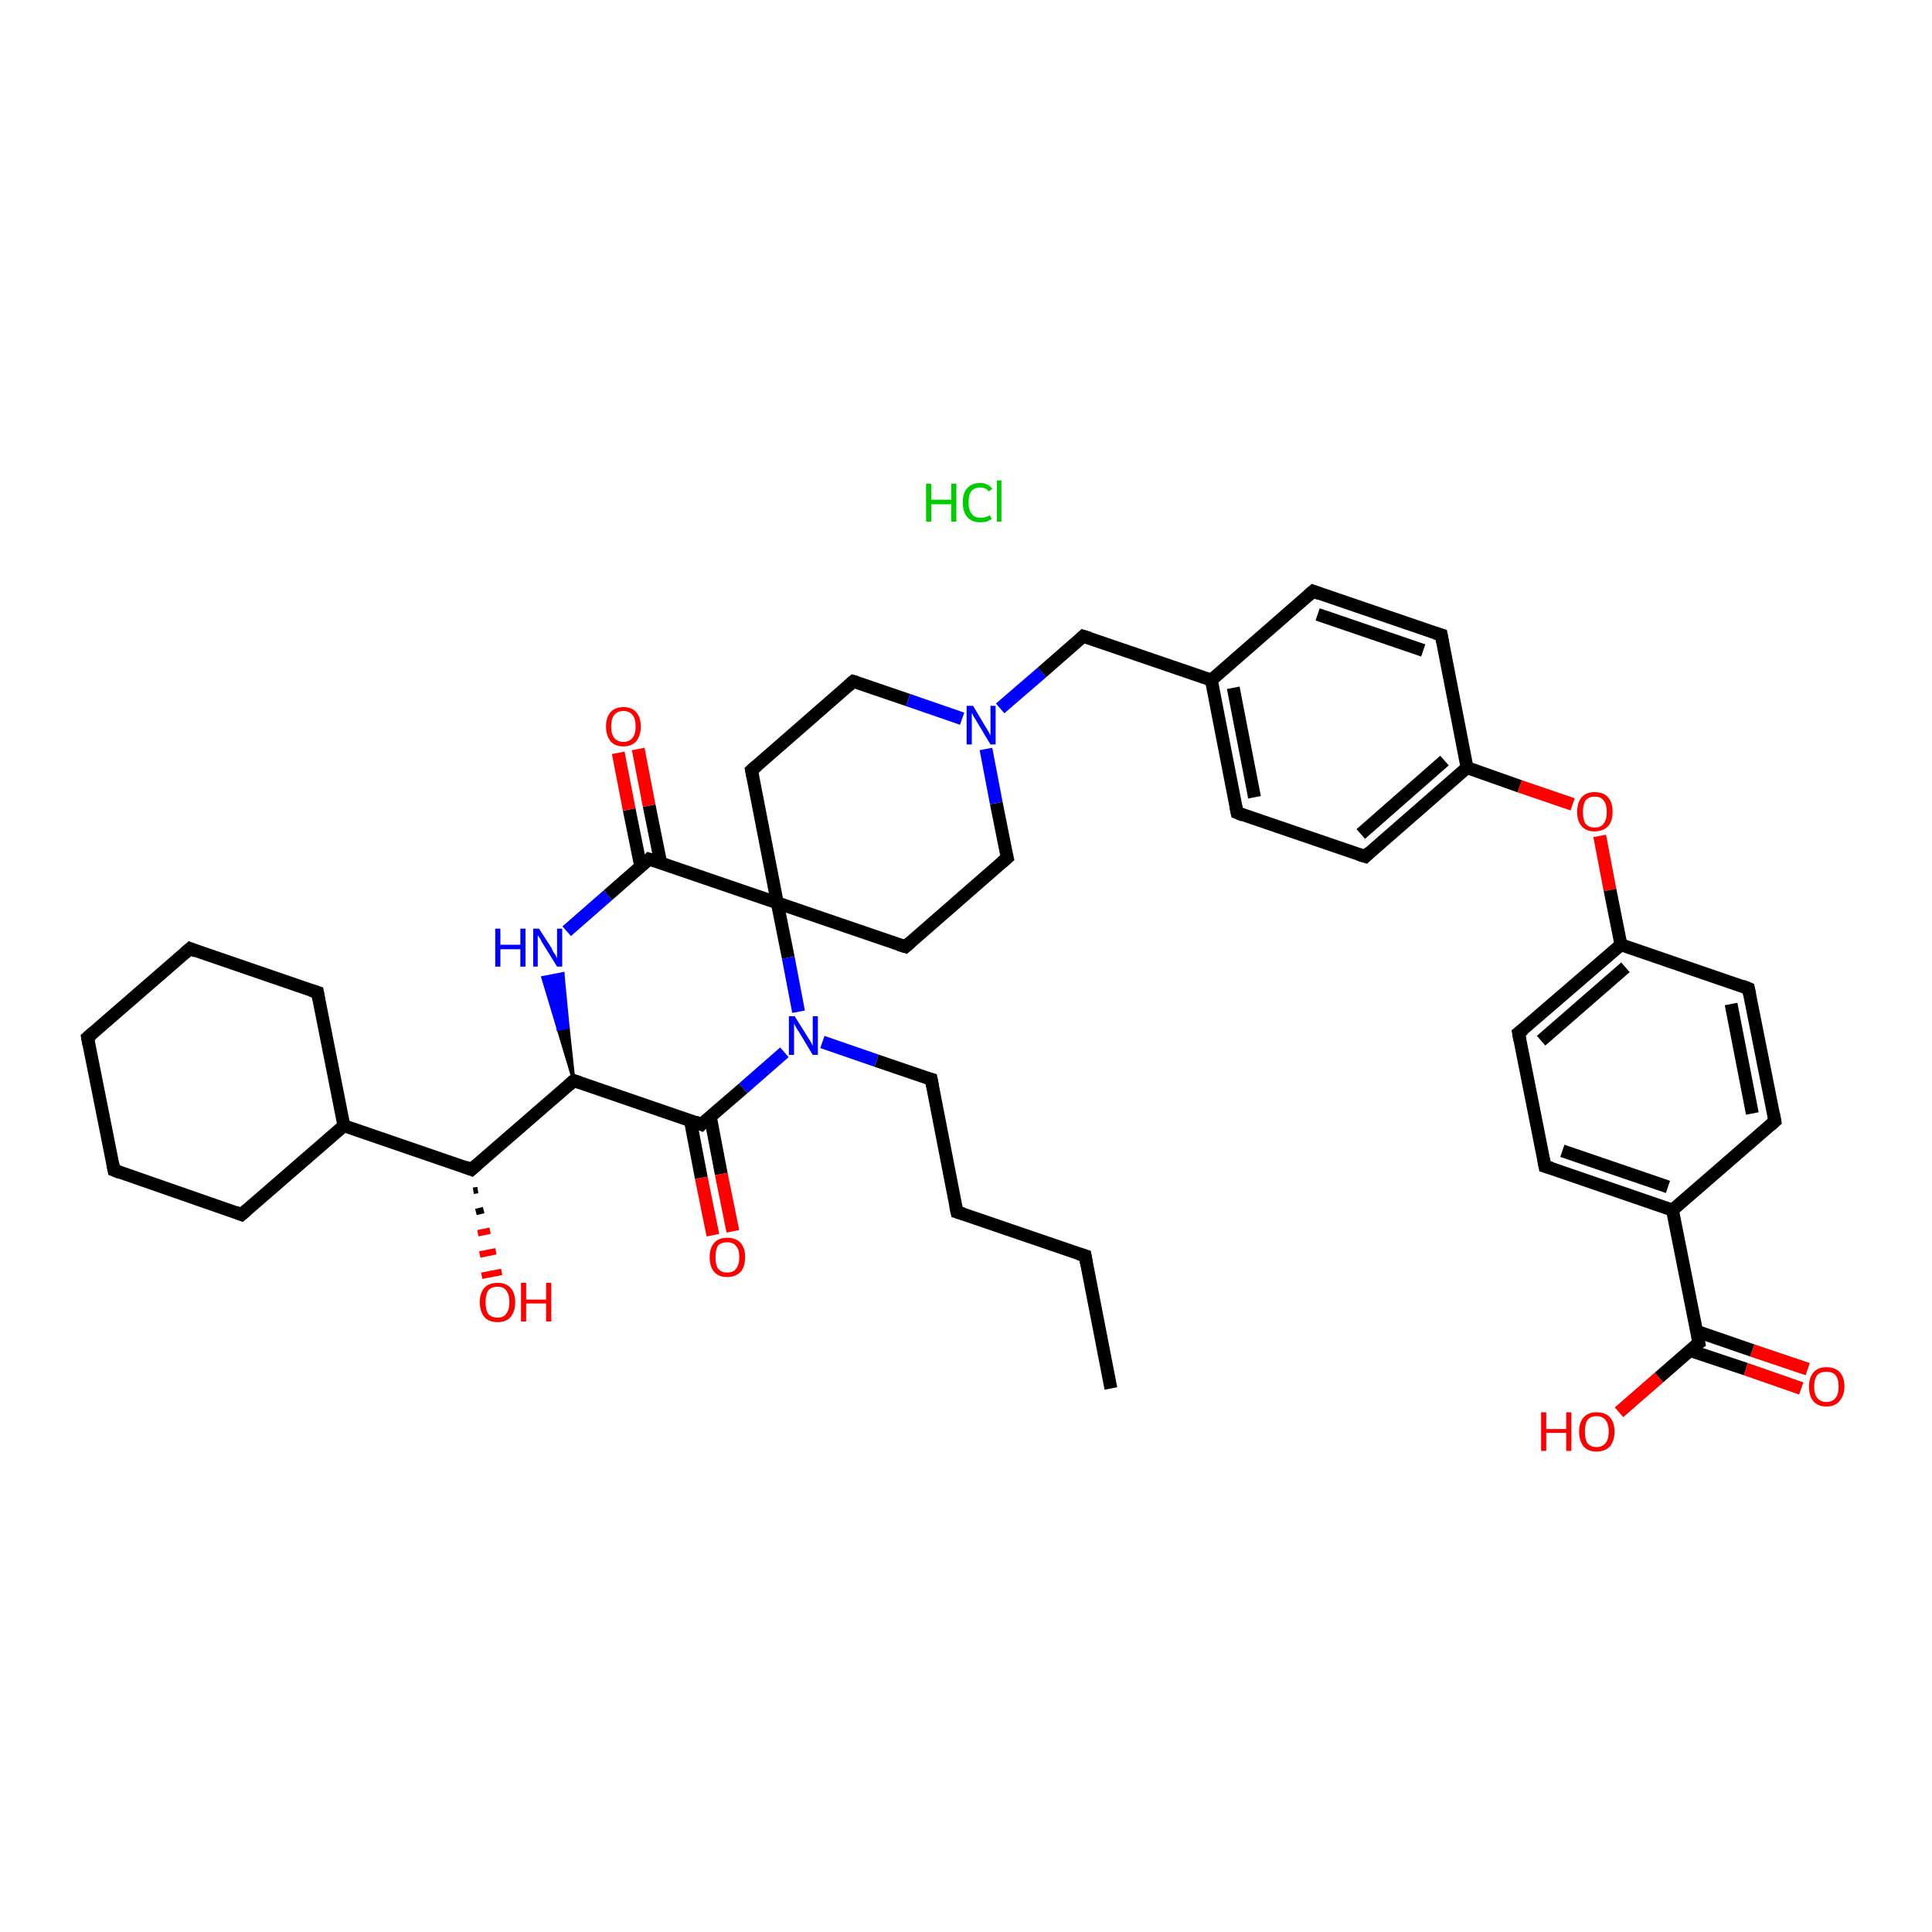 <?xml version='1.0' encoding='iso-8859-1'?>
<svg version='1.1' baseProfile='full'
              xmlns='http://www.w3.org/2000/svg'
                      xmlns:rdkit='http://www.rdkit.org/xml'
                      xmlns:xlink='http://www.w3.org/1999/xlink'
                  xml:space='preserve'
width='300px' height='300px' viewBox='0 0 300 300'>
<!-- END OF HEADER -->
<rect style='opacity:1.0;fill:#FFFFFF;stroke:none' width='300.0' height='300.0' x='0.0' y='0.0'> </rect>
<path class='bond-0 atom-0 atom-1' d='M 172.5,215.6 L 168.5,195.0' style='fill:none;fill-rule:evenodd;stroke:#000000;stroke-width:2.0px;stroke-linecap:butt;stroke-linejoin:miter;stroke-opacity:1' />
<path class='bond-1 atom-1 atom-2' d='M 168.5,195.0 L 148.6,188.2' style='fill:none;fill-rule:evenodd;stroke:#000000;stroke-width:2.0px;stroke-linecap:butt;stroke-linejoin:miter;stroke-opacity:1' />
<path class='bond-2 atom-2 atom-3' d='M 148.6,188.2 L 144.6,167.6' style='fill:none;fill-rule:evenodd;stroke:#000000;stroke-width:2.0px;stroke-linecap:butt;stroke-linejoin:miter;stroke-opacity:1' />
<path class='bond-3 atom-3 atom-4' d='M 144.6,167.6 L 136.1,164.7' style='fill:none;fill-rule:evenodd;stroke:#000000;stroke-width:2.0px;stroke-linecap:butt;stroke-linejoin:miter;stroke-opacity:1' />
<path class='bond-3 atom-3 atom-4' d='M 136.1,164.7 L 127.7,161.8' style='fill:none;fill-rule:evenodd;stroke:#0000FF;stroke-width:2.0px;stroke-linecap:butt;stroke-linejoin:miter;stroke-opacity:1' />
<path class='bond-4 atom-4 atom-5' d='M 121.8,163.4 L 115.4,169.0' style='fill:none;fill-rule:evenodd;stroke:#0000FF;stroke-width:2.0px;stroke-linecap:butt;stroke-linejoin:miter;stroke-opacity:1' />
<path class='bond-4 atom-4 atom-5' d='M 115.4,169.0 L 108.9,174.6' style='fill:none;fill-rule:evenodd;stroke:#000000;stroke-width:2.0px;stroke-linecap:butt;stroke-linejoin:miter;stroke-opacity:1' />
<path class='bond-5 atom-5 atom-6' d='M 107.2,174.0 L 108.9,182.9' style='fill:none;fill-rule:evenodd;stroke:#000000;stroke-width:2.0px;stroke-linecap:butt;stroke-linejoin:miter;stroke-opacity:1' />
<path class='bond-5 atom-5 atom-6' d='M 108.9,182.9 L 110.7,191.8' style='fill:none;fill-rule:evenodd;stroke:#FF0000;stroke-width:2.0px;stroke-linecap:butt;stroke-linejoin:miter;stroke-opacity:1' />
<path class='bond-5 atom-5 atom-6' d='M 110.3,173.4 L 112.0,182.3' style='fill:none;fill-rule:evenodd;stroke:#000000;stroke-width:2.0px;stroke-linecap:butt;stroke-linejoin:miter;stroke-opacity:1' />
<path class='bond-5 atom-5 atom-6' d='M 112.0,182.3 L 113.8,191.2' style='fill:none;fill-rule:evenodd;stroke:#FF0000;stroke-width:2.0px;stroke-linecap:butt;stroke-linejoin:miter;stroke-opacity:1' />
<path class='bond-6 atom-5 atom-7' d='M 108.9,174.6 L 89.1,167.8' style='fill:none;fill-rule:evenodd;stroke:#000000;stroke-width:2.0px;stroke-linecap:butt;stroke-linejoin:miter;stroke-opacity:1' />
<path class='bond-7 atom-7 atom-8' d='M 89.1,167.8 L 73.2,181.6' style='fill:none;fill-rule:evenodd;stroke:#000000;stroke-width:2.0px;stroke-linecap:butt;stroke-linejoin:miter;stroke-opacity:1' />
<path class='bond-8 atom-8 atom-9' d='M 74.2,184.8 L 73.5,184.9' style='fill:none;fill-rule:evenodd;stroke:#000000;stroke-width:1.0px;stroke-linecap:butt;stroke-linejoin:miter;stroke-opacity:1' />
<path class='bond-8 atom-8 atom-9' d='M 75.1,187.9 L 73.9,188.2' style='fill:none;fill-rule:evenodd;stroke:#000000;stroke-width:1.0px;stroke-linecap:butt;stroke-linejoin:miter;stroke-opacity:1' />
<path class='bond-8 atom-8 atom-9' d='M 76.1,191.1 L 74.2,191.5' style='fill:none;fill-rule:evenodd;stroke:#FF0000;stroke-width:1.0px;stroke-linecap:butt;stroke-linejoin:miter;stroke-opacity:1' />
<path class='bond-8 atom-8 atom-9' d='M 77.0,194.3 L 74.5,194.8' style='fill:none;fill-rule:evenodd;stroke:#FF0000;stroke-width:1.0px;stroke-linecap:butt;stroke-linejoin:miter;stroke-opacity:1' />
<path class='bond-8 atom-8 atom-9' d='M 77.9,197.5 L 74.8,198.1' style='fill:none;fill-rule:evenodd;stroke:#FF0000;stroke-width:1.0px;stroke-linecap:butt;stroke-linejoin:miter;stroke-opacity:1' />
<path class='bond-9 atom-8 atom-10' d='M 73.2,181.6 L 53.4,174.8' style='fill:none;fill-rule:evenodd;stroke:#000000;stroke-width:2.0px;stroke-linecap:butt;stroke-linejoin:miter;stroke-opacity:1' />
<path class='bond-10 atom-10 atom-11' d='M 53.4,174.8 L 49.3,154.1' style='fill:none;fill-rule:evenodd;stroke:#000000;stroke-width:2.0px;stroke-linecap:butt;stroke-linejoin:miter;stroke-opacity:1' />
<path class='bond-11 atom-11 atom-12' d='M 49.3,154.1 L 29.5,147.3' style='fill:none;fill-rule:evenodd;stroke:#000000;stroke-width:2.0px;stroke-linecap:butt;stroke-linejoin:miter;stroke-opacity:1' />
<path class='bond-12 atom-12 atom-13' d='M 29.5,147.3 L 13.6,161.1' style='fill:none;fill-rule:evenodd;stroke:#000000;stroke-width:2.0px;stroke-linecap:butt;stroke-linejoin:miter;stroke-opacity:1' />
<path class='bond-13 atom-13 atom-14' d='M 13.6,161.1 L 17.7,181.7' style='fill:none;fill-rule:evenodd;stroke:#000000;stroke-width:2.0px;stroke-linecap:butt;stroke-linejoin:miter;stroke-opacity:1' />
<path class='bond-14 atom-14 atom-15' d='M 17.7,181.7 L 37.5,188.6' style='fill:none;fill-rule:evenodd;stroke:#000000;stroke-width:2.0px;stroke-linecap:butt;stroke-linejoin:miter;stroke-opacity:1' />
<path class='bond-15 atom-7 atom-16' d='M 89.1,167.8 L 86.7,159.8 L 88.2,159.5 Z' style='fill:#000000;fill-rule:evenodd;fill-opacity:1;stroke:#000000;stroke-width:0.5px;stroke-linecap:butt;stroke-linejoin:miter;stroke-opacity:1;' />
<path class='bond-15 atom-7 atom-16' d='M 86.7,159.8 L 87.4,151.2 L 84.3,151.8 Z' style='fill:#0000FF;fill-rule:evenodd;fill-opacity:1;stroke:#0000FF;stroke-width:0.5px;stroke-linecap:butt;stroke-linejoin:miter;stroke-opacity:1;' />
<path class='bond-15 atom-7 atom-16' d='M 86.7,159.8 L 88.2,159.5 L 87.4,151.2 Z' style='fill:#0000FF;fill-rule:evenodd;fill-opacity:1;stroke:#0000FF;stroke-width:0.5px;stroke-linecap:butt;stroke-linejoin:miter;stroke-opacity:1;' />
<path class='bond-16 atom-16 atom-17' d='M 88.0,144.6 L 94.4,139.0' style='fill:none;fill-rule:evenodd;stroke:#0000FF;stroke-width:2.0px;stroke-linecap:butt;stroke-linejoin:miter;stroke-opacity:1' />
<path class='bond-16 atom-16 atom-17' d='M 94.4,139.0 L 100.8,133.4' style='fill:none;fill-rule:evenodd;stroke:#000000;stroke-width:2.0px;stroke-linecap:butt;stroke-linejoin:miter;stroke-opacity:1' />
<path class='bond-17 atom-17 atom-18' d='M 102.6,134.0 L 100.8,125.1' style='fill:none;fill-rule:evenodd;stroke:#000000;stroke-width:2.0px;stroke-linecap:butt;stroke-linejoin:miter;stroke-opacity:1' />
<path class='bond-17 atom-17 atom-18' d='M 100.8,125.1 L 99.1,116.3' style='fill:none;fill-rule:evenodd;stroke:#FF0000;stroke-width:2.0px;stroke-linecap:butt;stroke-linejoin:miter;stroke-opacity:1' />
<path class='bond-17 atom-17 atom-18' d='M 99.5,134.6 L 97.7,125.7' style='fill:none;fill-rule:evenodd;stroke:#000000;stroke-width:2.0px;stroke-linecap:butt;stroke-linejoin:miter;stroke-opacity:1' />
<path class='bond-17 atom-17 atom-18' d='M 97.7,125.7 L 96.0,116.9' style='fill:none;fill-rule:evenodd;stroke:#FF0000;stroke-width:2.0px;stroke-linecap:butt;stroke-linejoin:miter;stroke-opacity:1' />
<path class='bond-18 atom-17 atom-19' d='M 100.8,133.4 L 120.7,140.2' style='fill:none;fill-rule:evenodd;stroke:#000000;stroke-width:2.0px;stroke-linecap:butt;stroke-linejoin:miter;stroke-opacity:1' />
<path class='bond-19 atom-19 atom-20' d='M 120.7,140.2 L 140.6,147.0' style='fill:none;fill-rule:evenodd;stroke:#000000;stroke-width:2.0px;stroke-linecap:butt;stroke-linejoin:miter;stroke-opacity:1' />
<path class='bond-20 atom-20 atom-21' d='M 140.6,147.0 L 156.4,133.2' style='fill:none;fill-rule:evenodd;stroke:#000000;stroke-width:2.0px;stroke-linecap:butt;stroke-linejoin:miter;stroke-opacity:1' />
<path class='bond-21 atom-21 atom-22' d='M 156.4,133.2 L 154.7,124.7' style='fill:none;fill-rule:evenodd;stroke:#000000;stroke-width:2.0px;stroke-linecap:butt;stroke-linejoin:miter;stroke-opacity:1' />
<path class='bond-21 atom-21 atom-22' d='M 154.7,124.7 L 153.1,116.3' style='fill:none;fill-rule:evenodd;stroke:#0000FF;stroke-width:2.0px;stroke-linecap:butt;stroke-linejoin:miter;stroke-opacity:1' />
<path class='bond-22 atom-22 atom-23' d='M 155.3,110.0 L 161.8,104.4' style='fill:none;fill-rule:evenodd;stroke:#0000FF;stroke-width:2.0px;stroke-linecap:butt;stroke-linejoin:miter;stroke-opacity:1' />
<path class='bond-22 atom-22 atom-23' d='M 161.8,104.4 L 168.2,98.8' style='fill:none;fill-rule:evenodd;stroke:#000000;stroke-width:2.0px;stroke-linecap:butt;stroke-linejoin:miter;stroke-opacity:1' />
<path class='bond-23 atom-23 atom-24' d='M 168.2,98.8 L 188.1,105.6' style='fill:none;fill-rule:evenodd;stroke:#000000;stroke-width:2.0px;stroke-linecap:butt;stroke-linejoin:miter;stroke-opacity:1' />
<path class='bond-24 atom-24 atom-25' d='M 188.1,105.6 L 192.1,126.2' style='fill:none;fill-rule:evenodd;stroke:#000000;stroke-width:2.0px;stroke-linecap:butt;stroke-linejoin:miter;stroke-opacity:1' />
<path class='bond-24 atom-24 atom-25' d='M 191.5,106.8 L 194.8,123.8' style='fill:none;fill-rule:evenodd;stroke:#000000;stroke-width:2.0px;stroke-linecap:butt;stroke-linejoin:miter;stroke-opacity:1' />
<path class='bond-25 atom-25 atom-26' d='M 192.1,126.2 L 212.0,133.0' style='fill:none;fill-rule:evenodd;stroke:#000000;stroke-width:2.0px;stroke-linecap:butt;stroke-linejoin:miter;stroke-opacity:1' />
<path class='bond-26 atom-26 atom-27' d='M 212.0,133.0 L 227.8,119.2' style='fill:none;fill-rule:evenodd;stroke:#000000;stroke-width:2.0px;stroke-linecap:butt;stroke-linejoin:miter;stroke-opacity:1' />
<path class='bond-26 atom-26 atom-27' d='M 211.3,129.5 L 224.3,118.1' style='fill:none;fill-rule:evenodd;stroke:#000000;stroke-width:2.0px;stroke-linecap:butt;stroke-linejoin:miter;stroke-opacity:1' />
<path class='bond-27 atom-27 atom-28' d='M 227.8,119.2 L 236.0,122.1' style='fill:none;fill-rule:evenodd;stroke:#000000;stroke-width:2.0px;stroke-linecap:butt;stroke-linejoin:miter;stroke-opacity:1' />
<path class='bond-27 atom-27 atom-28' d='M 236.0,122.1 L 244.2,124.9' style='fill:none;fill-rule:evenodd;stroke:#FF0000;stroke-width:2.0px;stroke-linecap:butt;stroke-linejoin:miter;stroke-opacity:1' />
<path class='bond-28 atom-28 atom-29' d='M 248.4,129.8 L 250.0,138.2' style='fill:none;fill-rule:evenodd;stroke:#FF0000;stroke-width:2.0px;stroke-linecap:butt;stroke-linejoin:miter;stroke-opacity:1' />
<path class='bond-28 atom-28 atom-29' d='M 250.0,138.2 L 251.7,146.7' style='fill:none;fill-rule:evenodd;stroke:#000000;stroke-width:2.0px;stroke-linecap:butt;stroke-linejoin:miter;stroke-opacity:1' />
<path class='bond-29 atom-29 atom-30' d='M 251.7,146.7 L 235.8,160.4' style='fill:none;fill-rule:evenodd;stroke:#000000;stroke-width:2.0px;stroke-linecap:butt;stroke-linejoin:miter;stroke-opacity:1' />
<path class='bond-29 atom-29 atom-30' d='M 252.4,150.2 L 239.3,161.6' style='fill:none;fill-rule:evenodd;stroke:#000000;stroke-width:2.0px;stroke-linecap:butt;stroke-linejoin:miter;stroke-opacity:1' />
<path class='bond-30 atom-30 atom-31' d='M 235.8,160.4 L 239.9,181.1' style='fill:none;fill-rule:evenodd;stroke:#000000;stroke-width:2.0px;stroke-linecap:butt;stroke-linejoin:miter;stroke-opacity:1' />
<path class='bond-31 atom-31 atom-32' d='M 239.9,181.1 L 259.7,187.9' style='fill:none;fill-rule:evenodd;stroke:#000000;stroke-width:2.0px;stroke-linecap:butt;stroke-linejoin:miter;stroke-opacity:1' />
<path class='bond-31 atom-31 atom-32' d='M 242.6,178.7 L 259.0,184.3' style='fill:none;fill-rule:evenodd;stroke:#000000;stroke-width:2.0px;stroke-linecap:butt;stroke-linejoin:miter;stroke-opacity:1' />
<path class='bond-32 atom-32 atom-33' d='M 259.7,187.9 L 263.8,208.5' style='fill:none;fill-rule:evenodd;stroke:#000000;stroke-width:2.0px;stroke-linecap:butt;stroke-linejoin:miter;stroke-opacity:1' />
<path class='bond-33 atom-33 atom-34' d='M 262.4,209.7 L 271.1,212.6' style='fill:none;fill-rule:evenodd;stroke:#000000;stroke-width:2.0px;stroke-linecap:butt;stroke-linejoin:miter;stroke-opacity:1' />
<path class='bond-33 atom-33 atom-34' d='M 271.1,212.6 L 279.7,215.6' style='fill:none;fill-rule:evenodd;stroke:#FF0000;stroke-width:2.0px;stroke-linecap:butt;stroke-linejoin:miter;stroke-opacity:1' />
<path class='bond-33 atom-33 atom-34' d='M 263.4,206.7 L 272.1,209.7' style='fill:none;fill-rule:evenodd;stroke:#000000;stroke-width:2.0px;stroke-linecap:butt;stroke-linejoin:miter;stroke-opacity:1' />
<path class='bond-33 atom-33 atom-34' d='M 272.1,209.7 L 280.7,212.6' style='fill:none;fill-rule:evenodd;stroke:#FF0000;stroke-width:2.0px;stroke-linecap:butt;stroke-linejoin:miter;stroke-opacity:1' />
<path class='bond-34 atom-33 atom-35' d='M 263.8,208.5 L 257.6,213.9' style='fill:none;fill-rule:evenodd;stroke:#000000;stroke-width:2.0px;stroke-linecap:butt;stroke-linejoin:miter;stroke-opacity:1' />
<path class='bond-34 atom-33 atom-35' d='M 257.6,213.9 L 251.4,219.3' style='fill:none;fill-rule:evenodd;stroke:#FF0000;stroke-width:2.0px;stroke-linecap:butt;stroke-linejoin:miter;stroke-opacity:1' />
<path class='bond-35 atom-32 atom-36' d='M 259.7,187.9 L 275.6,174.1' style='fill:none;fill-rule:evenodd;stroke:#000000;stroke-width:2.0px;stroke-linecap:butt;stroke-linejoin:miter;stroke-opacity:1' />
<path class='bond-36 atom-36 atom-37' d='M 275.6,174.1 L 271.5,153.5' style='fill:none;fill-rule:evenodd;stroke:#000000;stroke-width:2.0px;stroke-linecap:butt;stroke-linejoin:miter;stroke-opacity:1' />
<path class='bond-36 atom-36 atom-37' d='M 272.1,172.9 L 268.8,155.9' style='fill:none;fill-rule:evenodd;stroke:#000000;stroke-width:2.0px;stroke-linecap:butt;stroke-linejoin:miter;stroke-opacity:1' />
<path class='bond-37 atom-27 atom-38' d='M 227.8,119.2 L 223.8,98.6' style='fill:none;fill-rule:evenodd;stroke:#000000;stroke-width:2.0px;stroke-linecap:butt;stroke-linejoin:miter;stroke-opacity:1' />
<path class='bond-38 atom-38 atom-39' d='M 223.8,98.6 L 203.9,91.8' style='fill:none;fill-rule:evenodd;stroke:#000000;stroke-width:2.0px;stroke-linecap:butt;stroke-linejoin:miter;stroke-opacity:1' />
<path class='bond-38 atom-38 atom-39' d='M 221.0,101.0 L 204.6,95.4' style='fill:none;fill-rule:evenodd;stroke:#000000;stroke-width:2.0px;stroke-linecap:butt;stroke-linejoin:miter;stroke-opacity:1' />
<path class='bond-39 atom-22 atom-40' d='M 149.4,111.6 L 141.0,108.7' style='fill:none;fill-rule:evenodd;stroke:#0000FF;stroke-width:2.0px;stroke-linecap:butt;stroke-linejoin:miter;stroke-opacity:1' />
<path class='bond-39 atom-22 atom-40' d='M 141.0,108.7 L 132.5,105.8' style='fill:none;fill-rule:evenodd;stroke:#000000;stroke-width:2.0px;stroke-linecap:butt;stroke-linejoin:miter;stroke-opacity:1' />
<path class='bond-40 atom-40 atom-41' d='M 132.5,105.8 L 116.7,119.6' style='fill:none;fill-rule:evenodd;stroke:#000000;stroke-width:2.0px;stroke-linecap:butt;stroke-linejoin:miter;stroke-opacity:1' />
<path class='bond-41 atom-19 atom-4' d='M 120.7,140.2 L 122.4,148.7' style='fill:none;fill-rule:evenodd;stroke:#000000;stroke-width:2.0px;stroke-linecap:butt;stroke-linejoin:miter;stroke-opacity:1' />
<path class='bond-41 atom-19 atom-4' d='M 122.4,148.7 L 124.0,157.1' style='fill:none;fill-rule:evenodd;stroke:#0000FF;stroke-width:2.0px;stroke-linecap:butt;stroke-linejoin:miter;stroke-opacity:1' />
<path class='bond-42 atom-39 atom-24' d='M 203.9,91.8 L 188.1,105.6' style='fill:none;fill-rule:evenodd;stroke:#000000;stroke-width:2.0px;stroke-linecap:butt;stroke-linejoin:miter;stroke-opacity:1' />
<path class='bond-43 atom-15 atom-10' d='M 37.5,188.6 L 53.4,174.8' style='fill:none;fill-rule:evenodd;stroke:#000000;stroke-width:2.0px;stroke-linecap:butt;stroke-linejoin:miter;stroke-opacity:1' />
<path class='bond-44 atom-41 atom-19' d='M 116.7,119.6 L 120.7,140.2' style='fill:none;fill-rule:evenodd;stroke:#000000;stroke-width:2.0px;stroke-linecap:butt;stroke-linejoin:miter;stroke-opacity:1' />
<path class='bond-45 atom-37 atom-29' d='M 271.5,153.5 L 251.7,146.7' style='fill:none;fill-rule:evenodd;stroke:#000000;stroke-width:2.0px;stroke-linecap:butt;stroke-linejoin:miter;stroke-opacity:1' />
<path d='M 168.7,196.1 L 168.5,195.0 L 167.5,194.7' style='fill:none;stroke:#000000;stroke-width:2.0px;stroke-linecap:butt;stroke-linejoin:miter;stroke-opacity:1;' />
<path d='M 149.6,188.5 L 148.6,188.2 L 148.4,187.2' style='fill:none;stroke:#000000;stroke-width:2.0px;stroke-linecap:butt;stroke-linejoin:miter;stroke-opacity:1;' />
<path d='M 144.8,168.6 L 144.6,167.6 L 144.2,167.5' style='fill:none;stroke:#000000;stroke-width:2.0px;stroke-linecap:butt;stroke-linejoin:miter;stroke-opacity:1;' />
<path d='M 109.2,174.3 L 108.9,174.6 L 107.9,174.2' style='fill:none;stroke:#000000;stroke-width:2.0px;stroke-linecap:butt;stroke-linejoin:miter;stroke-opacity:1;' />
<path d='M 90.0,168.1 L 89.1,167.8 L 88.3,168.5' style='fill:none;stroke:#000000;stroke-width:2.0px;stroke-linecap:butt;stroke-linejoin:miter;stroke-opacity:1;' />
<path d='M 74.0,180.9 L 73.2,181.6 L 72.2,181.2' style='fill:none;stroke:#000000;stroke-width:2.0px;stroke-linecap:butt;stroke-linejoin:miter;stroke-opacity:1;' />
<path d='M 49.5,155.2 L 49.3,154.1 L 48.3,153.8' style='fill:none;stroke:#000000;stroke-width:2.0px;stroke-linecap:butt;stroke-linejoin:miter;stroke-opacity:1;' />
<path d='M 30.5,147.7 L 29.5,147.3 L 28.7,148.0' style='fill:none;stroke:#000000;stroke-width:2.0px;stroke-linecap:butt;stroke-linejoin:miter;stroke-opacity:1;' />
<path d='M 14.4,160.4 L 13.6,161.1 L 13.8,162.2' style='fill:none;stroke:#000000;stroke-width:2.0px;stroke-linecap:butt;stroke-linejoin:miter;stroke-opacity:1;' />
<path d='M 17.5,180.7 L 17.7,181.7 L 18.7,182.1' style='fill:none;stroke:#000000;stroke-width:2.0px;stroke-linecap:butt;stroke-linejoin:miter;stroke-opacity:1;' />
<path d='M 36.5,188.2 L 37.5,188.6 L 38.3,187.9' style='fill:none;stroke:#000000;stroke-width:2.0px;stroke-linecap:butt;stroke-linejoin:miter;stroke-opacity:1;' />
<path d='M 100.5,133.7 L 100.8,133.4 L 101.8,133.7' style='fill:none;stroke:#000000;stroke-width:2.0px;stroke-linecap:butt;stroke-linejoin:miter;stroke-opacity:1;' />
<path d='M 139.6,146.7 L 140.6,147.0 L 141.4,146.3' style='fill:none;stroke:#000000;stroke-width:2.0px;stroke-linecap:butt;stroke-linejoin:miter;stroke-opacity:1;' />
<path d='M 155.6,133.9 L 156.4,133.2 L 156.3,132.8' style='fill:none;stroke:#000000;stroke-width:2.0px;stroke-linecap:butt;stroke-linejoin:miter;stroke-opacity:1;' />
<path d='M 167.9,99.1 L 168.2,98.8 L 169.2,99.1' style='fill:none;stroke:#000000;stroke-width:2.0px;stroke-linecap:butt;stroke-linejoin:miter;stroke-opacity:1;' />
<path d='M 191.9,125.2 L 192.1,126.2 L 193.1,126.6' style='fill:none;stroke:#000000;stroke-width:2.0px;stroke-linecap:butt;stroke-linejoin:miter;stroke-opacity:1;' />
<path d='M 211.0,132.7 L 212.0,133.0 L 212.7,132.3' style='fill:none;stroke:#000000;stroke-width:2.0px;stroke-linecap:butt;stroke-linejoin:miter;stroke-opacity:1;' />
<path d='M 236.6,159.8 L 235.8,160.4 L 236.0,161.5' style='fill:none;stroke:#000000;stroke-width:2.0px;stroke-linecap:butt;stroke-linejoin:miter;stroke-opacity:1;' />
<path d='M 239.7,180.0 L 239.9,181.1 L 240.9,181.4' style='fill:none;stroke:#000000;stroke-width:2.0px;stroke-linecap:butt;stroke-linejoin:miter;stroke-opacity:1;' />
<path d='M 263.6,207.4 L 263.8,208.5 L 263.5,208.7' style='fill:none;stroke:#000000;stroke-width:2.0px;stroke-linecap:butt;stroke-linejoin:miter;stroke-opacity:1;' />
<path d='M 274.8,174.8 L 275.6,174.1 L 275.4,173.0' style='fill:none;stroke:#000000;stroke-width:2.0px;stroke-linecap:butt;stroke-linejoin:miter;stroke-opacity:1;' />
<path d='M 271.7,154.5 L 271.5,153.5 L 270.5,153.1' style='fill:none;stroke:#000000;stroke-width:2.0px;stroke-linecap:butt;stroke-linejoin:miter;stroke-opacity:1;' />
<path d='M 224.0,99.7 L 223.8,98.6 L 222.8,98.3' style='fill:none;stroke:#000000;stroke-width:2.0px;stroke-linecap:butt;stroke-linejoin:miter;stroke-opacity:1;' />
<path d='M 204.9,92.2 L 203.9,91.8 L 203.1,92.5' style='fill:none;stroke:#000000;stroke-width:2.0px;stroke-linecap:butt;stroke-linejoin:miter;stroke-opacity:1;' />
<path d='M 132.9,105.9 L 132.5,105.8 L 131.7,106.5' style='fill:none;stroke:#000000;stroke-width:2.0px;stroke-linecap:butt;stroke-linejoin:miter;stroke-opacity:1;' />
<path d='M 117.5,118.9 L 116.7,119.6 L 116.9,120.6' style='fill:none;stroke:#000000;stroke-width:2.0px;stroke-linecap:butt;stroke-linejoin:miter;stroke-opacity:1;' />
<path class='atom-4' d='M 123.4 157.8
L 125.4 161.0
Q 125.6 161.3, 125.9 161.8
Q 126.2 162.4, 126.2 162.4
L 126.2 157.8
L 127.0 157.8
L 127.0 163.8
L 126.2 163.8
L 124.1 160.3
Q 123.8 159.9, 123.6 159.5
Q 123.3 159.0, 123.3 158.9
L 123.3 163.8
L 122.5 163.8
L 122.5 157.8
L 123.4 157.8
' fill='#0000FF'/>
<path class='atom-6' d='M 110.2 195.2
Q 110.2 193.8, 110.9 193.0
Q 111.6 192.2, 112.9 192.2
Q 114.3 192.2, 115.0 193.0
Q 115.7 193.8, 115.7 195.2
Q 115.7 196.7, 115.0 197.5
Q 114.2 198.3, 112.9 198.3
Q 111.6 198.3, 110.9 197.5
Q 110.2 196.7, 110.2 195.2
M 112.9 197.6
Q 113.9 197.6, 114.3 197.0
Q 114.8 196.4, 114.8 195.2
Q 114.8 194.0, 114.3 193.5
Q 113.9 192.9, 112.9 192.9
Q 112.0 192.9, 111.5 193.4
Q 111.1 194.0, 111.1 195.2
Q 111.1 196.4, 111.5 197.0
Q 112.0 197.6, 112.9 197.6
' fill='#FF0000'/>
<path class='atom-9' d='M 74.5 202.2
Q 74.5 200.8, 75.2 200.0
Q 75.9 199.2, 77.3 199.2
Q 78.6 199.2, 79.3 200.0
Q 80.0 200.8, 80.0 202.2
Q 80.0 203.6, 79.3 204.5
Q 78.6 205.3, 77.3 205.3
Q 75.9 205.3, 75.2 204.5
Q 74.5 203.6, 74.5 202.2
M 77.3 204.6
Q 78.2 204.6, 78.6 204.0
Q 79.1 203.4, 79.1 202.2
Q 79.1 201.0, 78.6 200.4
Q 78.2 199.8, 77.3 199.8
Q 76.3 199.8, 75.8 200.4
Q 75.4 201.0, 75.4 202.2
Q 75.4 203.4, 75.8 204.0
Q 76.3 204.6, 77.3 204.6
' fill='#FF0000'/>
<path class='atom-9' d='M 80.9 199.2
L 81.7 199.2
L 81.7 201.8
L 84.8 201.8
L 84.8 199.2
L 85.6 199.2
L 85.6 205.2
L 84.8 205.2
L 84.8 202.4
L 81.7 202.4
L 81.7 205.2
L 80.9 205.2
L 80.9 199.2
' fill='#FF0000'/>
<path class='atom-16' d='M 76.9 144.2
L 77.7 144.2
L 77.7 146.7
L 80.8 146.7
L 80.8 144.2
L 81.6 144.2
L 81.6 150.1
L 80.8 150.1
L 80.8 147.4
L 77.7 147.4
L 77.7 150.1
L 76.9 150.1
L 76.9 144.2
' fill='#0000FF'/>
<path class='atom-16' d='M 83.7 144.2
L 85.7 147.3
Q 85.8 147.7, 86.2 148.2
Q 86.5 148.8, 86.5 148.8
L 86.5 144.2
L 87.3 144.2
L 87.3 150.1
L 86.5 150.1
L 84.4 146.7
Q 84.1 146.3, 83.9 145.8
Q 83.6 145.4, 83.5 145.2
L 83.5 150.1
L 82.8 150.1
L 82.8 144.2
L 83.7 144.2
' fill='#0000FF'/>
<path class='atom-18' d='M 94.1 112.8
Q 94.1 111.4, 94.8 110.6
Q 95.5 109.8, 96.8 109.8
Q 98.1 109.8, 98.8 110.6
Q 99.5 111.4, 99.5 112.8
Q 99.5 114.2, 98.8 115.1
Q 98.1 115.9, 96.8 115.9
Q 95.5 115.9, 94.8 115.1
Q 94.1 114.2, 94.1 112.8
M 96.8 115.2
Q 97.7 115.2, 98.2 114.6
Q 98.7 114.0, 98.7 112.8
Q 98.7 111.6, 98.2 111.0
Q 97.7 110.4, 96.8 110.4
Q 95.9 110.4, 95.4 111.0
Q 94.9 111.6, 94.9 112.8
Q 94.9 114.0, 95.4 114.6
Q 95.9 115.2, 96.8 115.2
' fill='#FF0000'/>
<path class='atom-22' d='M 151.1 109.6
L 153.0 112.8
Q 153.2 113.1, 153.5 113.6
Q 153.8 114.2, 153.8 114.2
L 153.8 109.6
L 154.6 109.6
L 154.6 115.6
L 153.8 115.6
L 151.7 112.1
Q 151.5 111.7, 151.2 111.3
Q 151.0 110.8, 150.9 110.7
L 150.9 115.6
L 150.1 115.6
L 150.1 109.6
L 151.1 109.6
' fill='#0000FF'/>
<path class='atom-28' d='M 244.9 126.1
Q 244.9 124.6, 245.6 123.8
Q 246.3 123.0, 247.6 123.0
Q 249.0 123.0, 249.7 123.8
Q 250.4 124.6, 250.4 126.1
Q 250.4 127.5, 249.7 128.3
Q 248.9 129.1, 247.6 129.1
Q 246.3 129.1, 245.6 128.3
Q 244.9 127.5, 244.9 126.1
M 247.6 128.5
Q 248.6 128.5, 249.0 127.9
Q 249.5 127.3, 249.5 126.1
Q 249.5 124.9, 249.0 124.3
Q 248.6 123.7, 247.6 123.7
Q 246.7 123.7, 246.2 124.3
Q 245.8 124.9, 245.8 126.1
Q 245.8 127.3, 246.2 127.9
Q 246.7 128.5, 247.6 128.5
' fill='#FF0000'/>
<path class='atom-34' d='M 280.9 215.3
Q 280.9 213.9, 281.6 213.1
Q 282.3 212.3, 283.6 212.3
Q 285.0 212.3, 285.7 213.1
Q 286.4 213.9, 286.4 215.3
Q 286.4 216.7, 285.6 217.6
Q 284.9 218.4, 283.6 218.4
Q 282.3 218.4, 281.6 217.6
Q 280.9 216.8, 280.9 215.3
M 283.6 217.7
Q 284.5 217.7, 285.0 217.1
Q 285.5 216.5, 285.5 215.3
Q 285.5 214.1, 285.0 213.5
Q 284.5 213.0, 283.6 213.0
Q 282.7 213.0, 282.2 213.5
Q 281.7 214.1, 281.7 215.3
Q 281.7 216.5, 282.2 217.1
Q 282.7 217.7, 283.6 217.7
' fill='#FF0000'/>
<path class='atom-35' d='M 239.3 219.3
L 240.1 219.3
L 240.1 221.9
L 243.2 221.9
L 243.2 219.3
L 244.0 219.3
L 244.0 225.3
L 243.2 225.3
L 243.2 222.5
L 240.1 222.5
L 240.1 225.3
L 239.3 225.3
L 239.3 219.3
' fill='#FF0000'/>
<path class='atom-35' d='M 245.2 222.3
Q 245.2 220.9, 245.9 220.1
Q 246.6 219.3, 247.9 219.3
Q 249.3 219.3, 250.0 220.1
Q 250.7 220.9, 250.7 222.3
Q 250.7 223.7, 250.0 224.6
Q 249.2 225.4, 247.9 225.4
Q 246.6 225.4, 245.9 224.6
Q 245.2 223.7, 245.2 222.3
M 247.9 224.7
Q 248.8 224.7, 249.3 224.1
Q 249.8 223.5, 249.8 222.3
Q 249.8 221.1, 249.3 220.5
Q 248.8 219.9, 247.9 219.9
Q 247.0 219.9, 246.5 220.5
Q 246.1 221.1, 246.1 222.3
Q 246.1 223.5, 246.5 224.1
Q 247.0 224.7, 247.9 224.7
' fill='#FF0000'/>
<path class='atom-42' d='M 143.8 75.1
L 144.6 75.1
L 144.6 77.6
L 147.7 77.6
L 147.7 75.1
L 148.5 75.1
L 148.5 81.0
L 147.7 81.0
L 147.7 78.3
L 144.6 78.3
L 144.6 81.0
L 143.8 81.0
L 143.8 75.1
' fill='#00CC00'/>
<path class='atom-42' d='M 149.5 78.0
Q 149.5 76.5, 150.2 75.8
Q 150.9 75.0, 152.2 75.0
Q 153.4 75.0, 154.1 75.9
L 153.5 76.3
Q 153.1 75.7, 152.2 75.7
Q 151.3 75.7, 150.8 76.3
Q 150.4 76.9, 150.4 78.0
Q 150.4 79.2, 150.9 79.8
Q 151.3 80.4, 152.3 80.4
Q 153.0 80.4, 153.7 80.0
L 154.0 80.6
Q 153.6 80.8, 153.2 81.0
Q 152.7 81.1, 152.2 81.1
Q 150.9 81.1, 150.2 80.3
Q 149.5 79.5, 149.5 78.0
' fill='#00CC00'/>
<path class='atom-42' d='M 154.8 74.6
L 155.5 74.6
L 155.5 81.0
L 154.8 81.0
L 154.8 74.6
' fill='#00CC00'/>
</svg>
